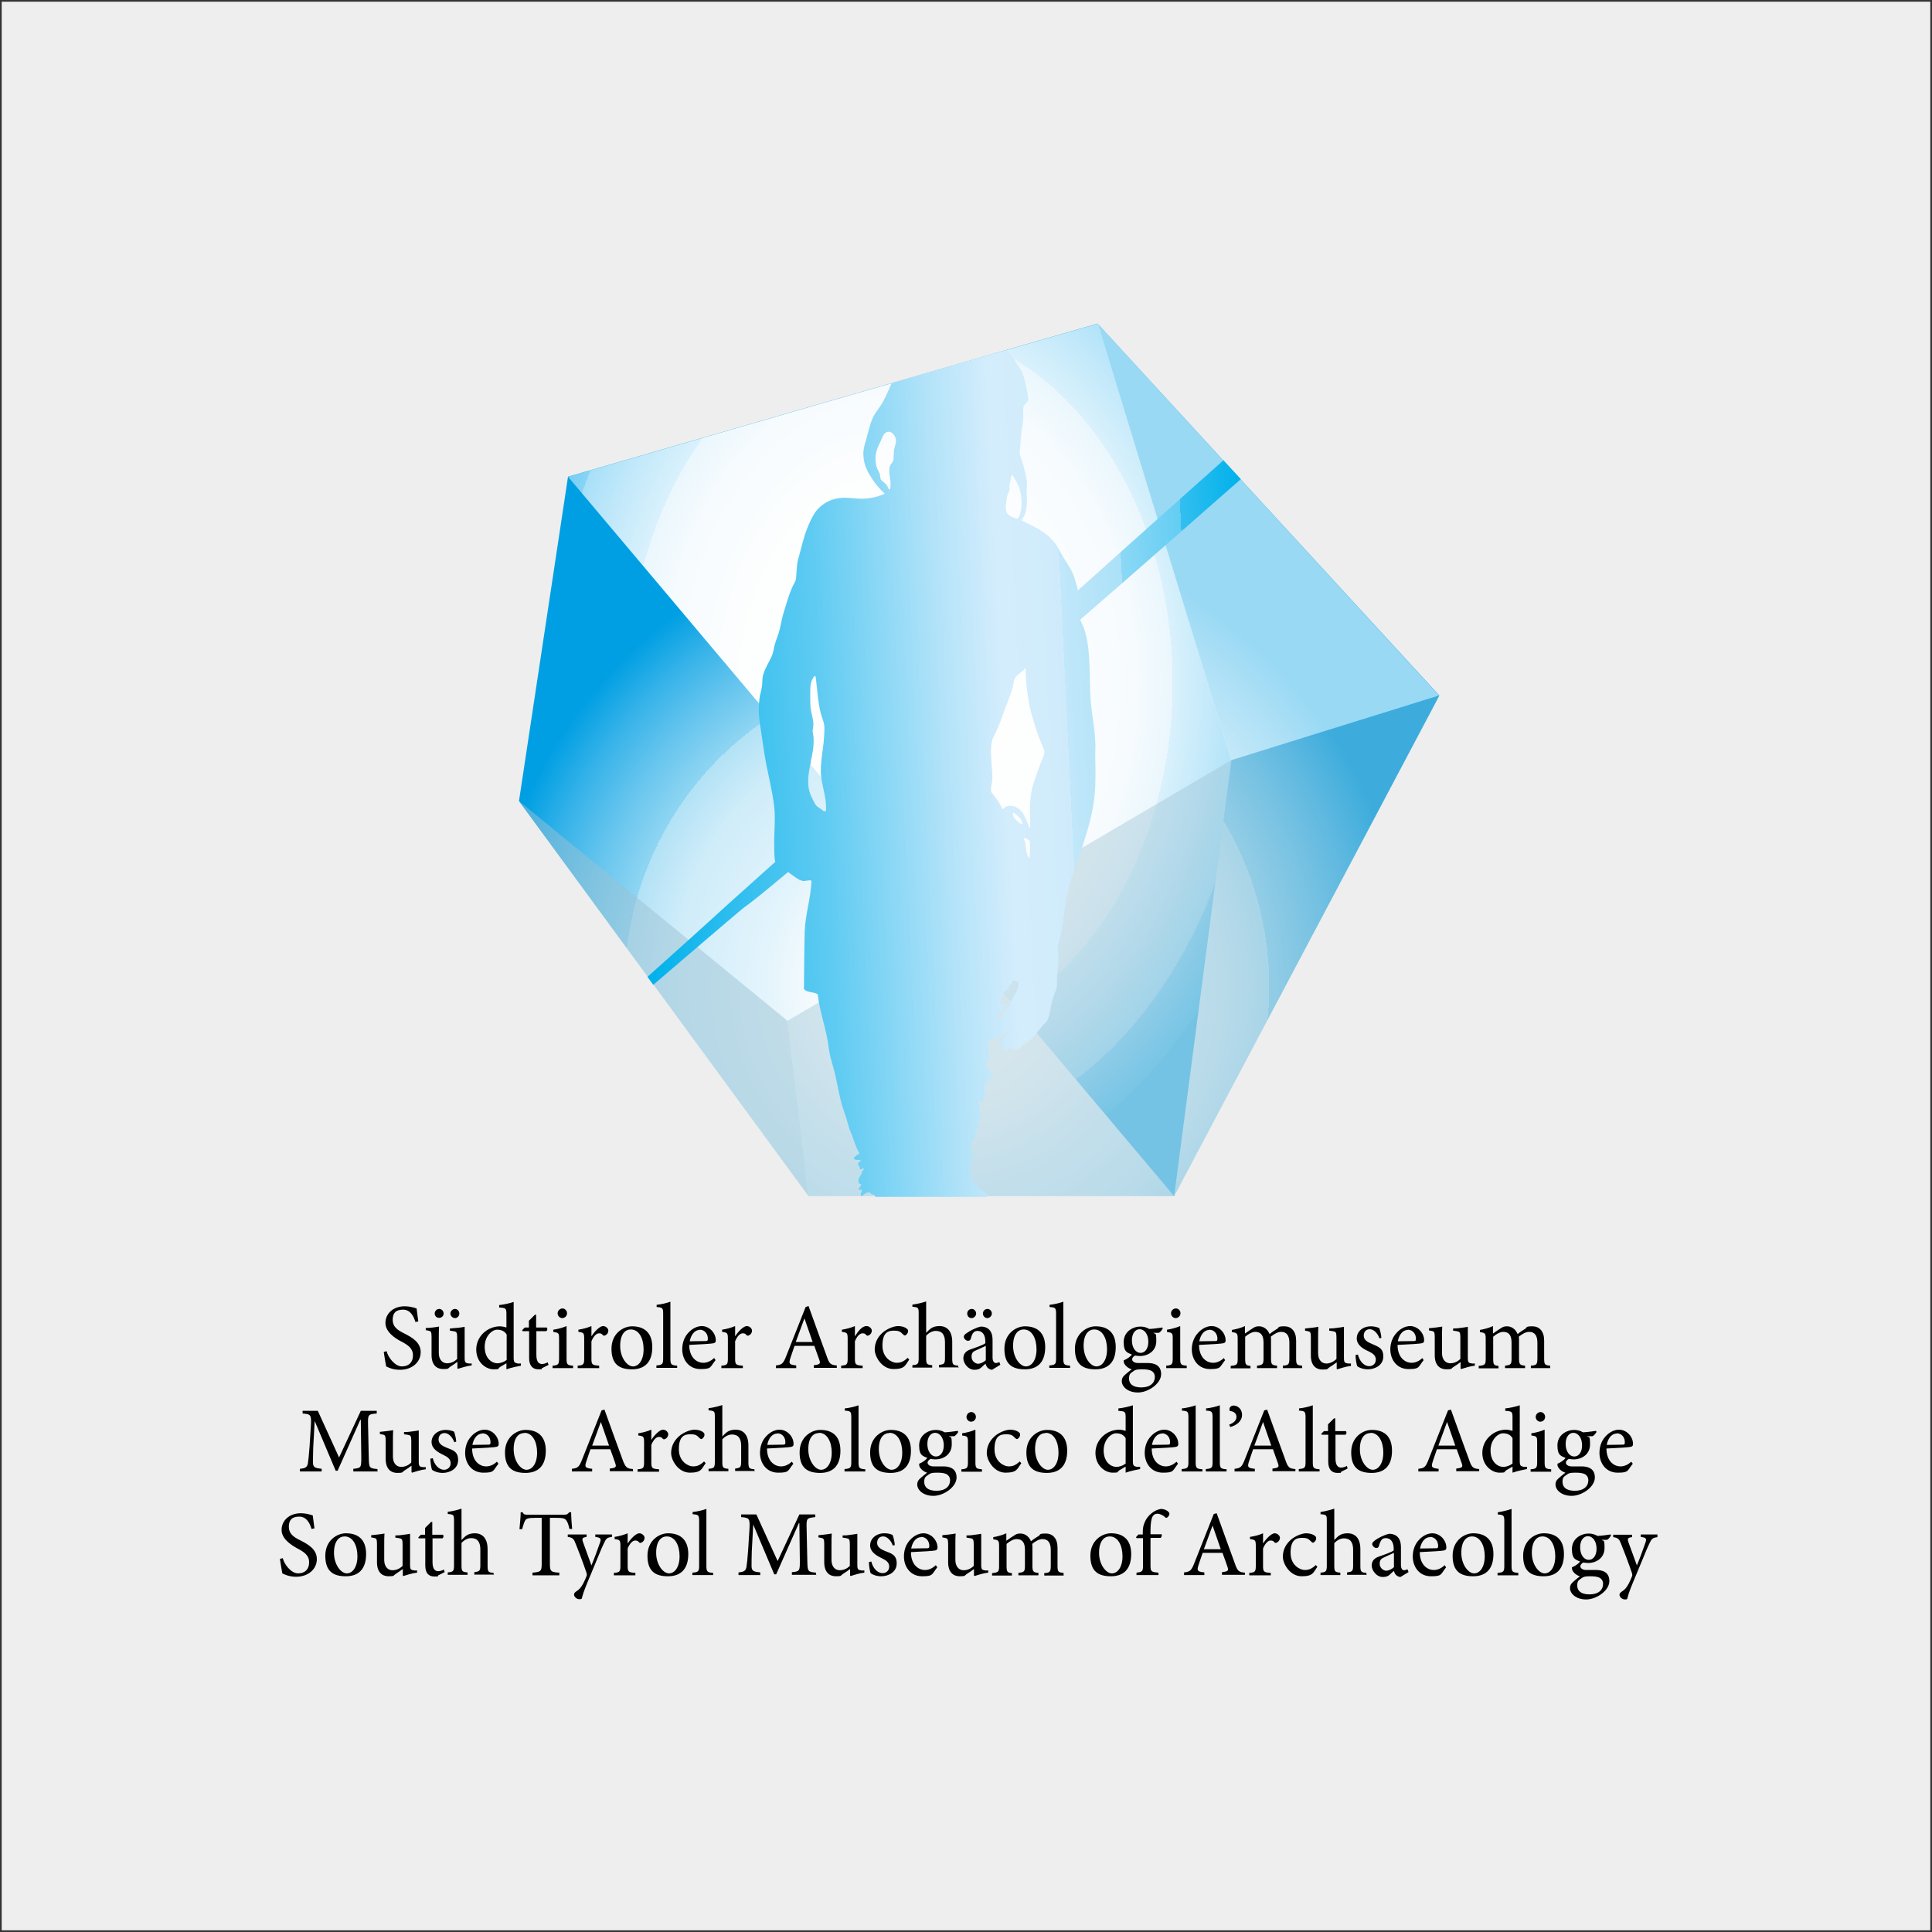 <?xml version="1.0" encoding="UTF-8"?>
<svg xmlns="http://www.w3.org/2000/svg" version="1.1" xmlns:xlink="http://www.w3.org/1999/xlink" viewBox="0 0 800 800">
  <rect x="0" y="0" width="800" height="800" fill="#333333" stroke="none"/>
  <!-- Generator: Adobe Illustrator 29.3.1, SVG Export Plug-In . SVG Version: 2.1.0 Build 151)  -->
  <defs>
    <style>
      .st0 {
        opacity: .6;
      }

      .st1 {
        fill: #fff;
      }

      .st2 {
        fill: #99c1d3;
      }

      .st3 {
        fill: none;
      }

      .st4 {
        fill: url(#radial-gradient);
      }

      .st5 {
        fill: url(#radial-gradient1);
      }

      .st6, .st7 {
        isolation: isolate;
      }

      .st7 {
        fill: url(#linear-gradient);
        mix-blend-mode: multiply;
      }

      .st8 {
        fill: #eee;
      }

      .st9 {
        clip-path: url(#clippath);
      }

      .st10 {
        opacity: .5;
      }

      .st11 {
        opacity: .4;
      }
    </style>
    <clipPath id="clippath">
      <rect class="st3" x="112.4" y="134" width="575.2" height="532"/>
    </clipPath>
    <radialGradient id="radial-gradient" cx="6.9" cy="794.6" fx="6.9" fy="794.6" r="3.6" gradientTransform="translate(26.4 42522.1) scale(53 -53)" gradientUnits="userSpaceOnUse">
      <stop offset="0" stop-color="#fff"/>
      <stop offset=".2" stop-color="#fcfdfe"/>
      <stop offset=".3" stop-color="#f3fafd"/>
      <stop offset=".4" stop-color="#e3f4fc"/>
      <stop offset=".6" stop-color="#ceecf9"/>
      <stop offset=".7" stop-color="#b2e2f6"/>
      <stop offset=".7" stop-color="#8fd5f2"/>
      <stop offset=".8" stop-color="#66c5ee"/>
      <stop offset=".9" stop-color="#37b3e9"/>
      <stop offset="1" stop-color="#009fe3"/>
    </radialGradient>
    <radialGradient id="radial-gradient1" cx="7.7" cy="796.5" fx="7.7" fy="796.5" r="3.6" gradientTransform="translate(28.7 46878.4) scale(44.7 -58.5)" gradientUnits="userSpaceOnUse">
      <stop offset="0" stop-color="#fff"/>
      <stop offset=".4" stop-color="#fdfefe"/>
      <stop offset=".6" stop-color="#f6fbfe"/>
      <stop offset=".7" stop-color="#eaf7fd"/>
      <stop offset=".7" stop-color="#d9f1fc"/>
      <stop offset=".8" stop-color="#c3e9fa"/>
      <stop offset=".9" stop-color="#a8e0f8"/>
      <stop offset=".9" stop-color="#88d4f5"/>
      <stop offset="1" stop-color="#63c8f2"/>
      <stop offset="1" stop-color="#5bc5f2"/>
    </radialGradient>
    <linearGradient id="linear-gradient" x1="264.4" y1="474.7" x2="519.3" y2="487" gradientTransform="translate(0 802) scale(1 -1)" gradientUnits="userSpaceOnUse">
      <stop offset="0" stop-color="#009fe3"/>
      <stop offset="0" stop-color="#00b1eb"/>
      <stop offset=".3" stop-color="#5fcbf2"/>
      <stop offset=".5" stop-color="#b3e3f9"/>
      <stop offset=".6" stop-color="#d4edfc"/>
      <stop offset=".7" stop-color="#cfebfb"/>
      <stop offset=".7" stop-color="#c1e7fa"/>
      <stop offset=".8" stop-color="#abe1f8"/>
      <stop offset=".8" stop-color="#8cd8f6"/>
      <stop offset=".9" stop-color="#63cdf3"/>
      <stop offset=".9" stop-color="#33bfef"/>
      <stop offset="1" stop-color="#00b1eb"/>
    </linearGradient>
  </defs>
  <g class="st6">
    <g id="Layer_1">
      <rect class="st8" x=".7" y=".7" width="798.6" height="798.6"/>
      <g class="st9">
        <g id="Logo">
          <g id="Group">
            <g id="testo">
              <g id="Group_2">
                <path id="Vector" d="M686.4,635.4h-7v1c2.2.3,2.5.7,2,2.2-.8,2.4-2.5,7-3.6,9.6l-3.5-9.6c-.5-1.5-.3-1.9,1.5-2.1v-1h-7.8v1c2.1.3,2.5.8,3.3,2.9,1.1,2.7,2.9,7.4,4.4,11.8.2.7.3,1.2,0,1.7-.2.5-.5,1.3-1.2,2.7-.9,1.7-1.7,2.7-2.9,3.4-.7.5-1,.8-1,1.4,0,.9,1.1,1.9,2.2,1.9s1-.2,1.2-1c.5-2,1.4-4.2,4-10.4,2.7-6.4,3.9-9.6,4.9-11.6,1-2.2,1.4-2.5,3.4-2.8v-1h0ZM658.3,652.7c1.7,0,2.8.1,3.8.5,1.1.5,1.7,1.4,1.7,2.7,0,2.4-1.9,4.3-5.6,4.3s-5.1-1.6-5.1-3.7.8-2.2,1.8-3c.7-.6,1.6-.8,3.4-.8ZM657.4,636.1c2.2,0,3.7,2.2,3.7,5.2s-1.5,4.6-3.2,4.6c-2.1,0-3.6-2.2-3.6-5.2s1.5-4.6,3.2-4.6M666.8,635.4c-1.4.2-3.4.5-5.3.6-1.2-.7-2.4-1-3.7-1h0c-3,0-6.9,2-6.9,6.4s1.7,4.4,3.4,5.2c-.6.8-1.9,1.8-3.4,2.4,0,.4,0,1.1.4,1.6.5.8,1.5,1.7,2.9,2.1-.9.7-2.4,1.9-3.2,2.7-.6.6-.9,1.3-.9,2.2,0,2.2,2.4,4.7,6.7,4.7s9.6-3.7,9.6-7.6-3.1-4.6-5.5-4.6-2.7,0-4.1,0-2.4-.7-2.4-1.5.7-1.3,1.2-1.6c.6.1,1.4.2,2,.2,3.3,0,6.8-2,6.8-6.2s-.5-2.6-1.2-3.4h2.2c.6-.2,1.4-1.2,1.7-1.9l-.2-.3h0ZM638.7,636.2c3.4,0,5.3,3.7,5.3,8.2s-2,7.1-4.4,7.1-5.3-3.6-5.3-8.5,2.1-6.8,4.4-6.8ZM639.2,634.9c-3.6,0-8.5,2.9-8.5,9.3s3.2,8.5,8.5,8.5,8.4-3,8.4-9.2-3.5-8.6-8.3-8.6M628.7,652.3v-1c-2.5-.2-2.8-.5-2.8-3v-23.5c-1.3.5-3.7,1.1-5.7,1.4v.9c2.4.2,2.7.3,2.7,2.9v18.3c0,2.5-.3,2.8-2.8,3v1h8.6ZM609.5,636.2c3.4,0,5.3,3.7,5.3,8.2s-2,7.1-4.4,7.1-5.3-3.6-5.3-8.5,2.1-6.8,4.4-6.8M610,634.9c-3.6,0-8.5,2.9-8.5,9.3s3.2,8.5,8.5,8.5,8.4-3,8.4-9.2-3.6-8.6-8.3-8.6M592.1,636.4c2.2,0,3.5,1.9,3.4,3.9,0,.6-.2.8-.9.8-2.2,0-4.4.1-6.6.1.6-3.1,2.3-4.7,4.1-4.7ZM598.1,648.2c-1.4,1.3-2.9,1.9-4.4,1.9-2.7,0-5.8-2.2-5.8-7.4,4.6-.2,9.5-.5,10.1-.7.7-.2.9-.5.9-1.2,0-3-2.6-5.9-5.8-5.9h0c-2,0-4.1,1.1-5.6,2.8-1.6,1.7-2.5,4.1-2.5,6.8,0,4.4,2.8,8.2,7.5,8.2s3.9-.7,6.3-3.7l-.6-.9h0ZM577.1,649c-.7.7-2.1,1.4-3.1,1.4s-2.7-1-2.7-2.9.9-2.2,2.4-2.9c.8-.4,2.7-1.2,3.5-1.6v6h0ZM583.2,650.8l-.4-1c-.4.2-.9.4-1.4.4-.7,0-1.3-.6-1.3-2.3v-7.1c0-2-.4-3.6-1.7-4.7-.9-.7-2-1-3.2-1-2.2.5-4.8,1.9-5.8,2.7-.7.5-1.2,1-1.2,1.5,0,.9,1,1.7,1.7,1.7s.9-.3,1.1-.9c.3-1.2.7-2,1.1-2.5.4-.5,1-.7,1.7-.7,2,0,3.3,1.5,3.3,4.4v.7c-.9.7-3.7,1.7-6,2.5-2.1.7-3.1,1.9-3.1,3.8s1.9,4.7,4.6,4.7,3-1.4,4.6-2.5c.2.7.4,1.2.9,1.7.4.4,1.2.8,1.8.8l3.3-2h0ZM565.8,652.3v-1c-2.2-.2-2.5-.4-2.5-3v-6.8c0-4.6-2.2-6.6-5.3-6.6s-4.1,1.4-5.5,2.8v-13c-1.5.5-3.8,1.1-5.7,1.4v.9c2.6.2,2.6.4,2.6,2.8v18.4c0,2.5-.3,2.8-2.6,3v1s8.2,0,8.2,0v-1c-2.3-.2-2.5-.5-2.5-3v-9.2c1.1-1.2,2.5-2,4-2,2.6,0,3.8,1.6,3.8,4.7v6.4c0,2.5-.3,2.7-2.5,3v1h8.2ZM544.9,648c-1.8,1.7-3,2.1-4.7,2.1s-5.8-1.8-5.8-7.1,2.2-6.2,4.7-6.2,2.7.5,3.9,1.6c.3.3.5.4.7.4.4,0,1.3-.9,1.3-1.7s-.1-.7-.6-1.2c-.6-.5-1.9-1-3.5-1h0c-1.4,0-3.7.7-5.8,2.2-2.6,2-3.9,4.6-3.9,7.5s2.9,8.1,7.8,8.1,4.8-1.7,6.5-3.9l-.7-.8h0ZM523,639.1v-4.2c-1.8.8-3.5,1.2-5.4,1.5v.9c2.2.3,2.4.4,2.4,3v8c0,2.5-.3,2.8-2.7,3v1h8.9v-1c-3-.2-3.2-.5-3.2-3v-7.1c.9-2.2,2.1-3.3,3.1-3.3s1.1.2,1.7.8c.2.2.5.3,1,0,.7-.4,1.2-1.1,1.2-1.9s-.9-1.9-2.2-1.9-3.5,2.2-4.7,4.1h0ZM505.6,641.5h-7.1c1.2-3.2,2.4-6.6,3.6-9.8h0l3.4,9.8ZM515.5,652.3v-1.1c-2.5-.2-3.1-.6-4.2-3.9-2.5-6.7-5.1-14.1-7.5-20.7l-1.2.3-8,20.2c-1.3,3.4-1.9,3.7-4.3,4v1.1h8.4v-1.1c-2.9-.3-3.2-.7-2.4-3.1.5-1.6,1.1-3.2,1.7-5h8.2c.9,2.4,1.6,4.4,2.1,5.9.5,1.5.2,1.8-2.3,2.1v1.1h9.5ZM471.4,635.4l-1,1.1.2.4h2.7v11.3c0,2.5-.3,2.7-2.7,3v1h9.1v-1c-3.1-.3-3.3-.4-3.3-3.3v-11.1h4.2c.4-.3.6-1.2.4-1.5h-4.6v-1.5c0-3.3.4-5.1.9-5.9.4-.7,1-1.1,2-1.1s2.4.7,3.1,1.4c.3.4.7.4,1,.1.4-.3.6-.6.7-.9.2-.5.2-.9-.2-1.3-.6-.7-1.7-1.2-3.1-1.3-1.5.2-2.9.9-4.2,2-2.1,1.8-2.7,3.7-3,4.6-.3.9-.4,2-.4,3.2v.8h-1.8ZM459.5,636.2c3.4,0,5.3,3.7,5.3,8.2s-2,7.1-4.4,7.1-5.3-3.6-5.3-8.5,2.1-6.8,4.4-6.8M460,634.9c-3.6,0-8.5,2.9-8.5,9.3s3.2,8.5,8.5,8.5,8.4-3,8.4-9.2-3.6-8.6-8.3-8.6M440.4,652.3v-1c-2.2-.2-2.5-.4-2.5-3v-7.4c0-3.8-1.9-5.9-4.9-5.9s-2.1.5-2.9,1c-1,.6-2.1,1.3-3.2,2.2-.8-2-2.5-3.2-4.3-3.2s-2.1.5-3.1,1.1c-1.2.7-2,1.4-2.8,1.9v-3.1c-1.7.8-3.7,1.3-5.4,1.6v.9c2.2.3,2.4.5,2.4,3v8c0,2.5-.3,2.7-2.9,3v1h8.2v-1c-1.9-.2-2.2-.5-2.2-3v-9.1c1.2-1,2.7-2,4.2-2,2.4,0,3.4,1.6,3.4,4.4v6.6c0,2.5-.3,2.7-2.7,3v1h8.3v-1c-2.1-.2-2.5-.5-2.5-2.9v-7.5c0-.7,0-1.2-.1-1.6,1.5-1.2,2.9-2,4.3-2,2.4,0,3.4,1.7,3.4,4.5v6.5c0,2.7-.4,2.9-2.7,3.1v1h8.3,0ZM409.1,650.3h-1c-1.5-.2-1.8-.4-1.8-2.3v-12.9c-.6.1-1.5.3-2.6.4-1.1.2-2.4.3-3.5.3v.9l1.4.2c1.3.2,1.6.4,1.6,2.5v9c-1.3,1.3-2.8,1.8-4.2,1.8s-3.4-.9-3.4-4.4v-5.2c0-2.6,0-4.4.1-5.6-.6.1-1.7.3-2.7.4-1,.1-2,.2-2.8.3v.9l1.1.2c1,.2,1.3.4,1.3,2.5v7.6c0,4.2,2.2,5.8,4.8,5.8s1.9-.3,3-1c1.1-.7,2-1.3,2.9-2v2.7l.2.2c.7-.2,1.7-.5,2.7-.8,1-.3,2.1-.5,3-.6v-1h0ZM381.4,636.4c2.2,0,3.5,1.9,3.4,3.9,0,.6-.2.8-.9.8-2.2,0-4.4.1-6.6.1.6-3.1,2.3-4.7,4.1-4.7ZM387.4,648.2c-1.4,1.3-2.9,1.9-4.4,1.9-2.7,0-5.8-2.2-5.8-7.4,4.6-.2,9.5-.5,10.1-.7.7-.2.9-.5.9-1.2,0-3-2.6-5.9-5.8-5.9h0c-2,0-4.1,1.1-5.6,2.8-1.6,1.7-2.5,4.1-2.5,6.8,0,4.4,2.8,8.2,7.5,8.2s3.9-.7,6.3-3.7l-.6-.9h0ZM370.5,639.7c0-.9-.5-3.2-.9-4.1-.8-.4-1.8-.7-3.4-.7-3.5,0-5.9,2.3-5.9,5s2.5,4.2,4.8,5.3c1.9.9,3.1,1.8,3.1,3.5s-1.3,2.7-2.7,2.7c-2.3,0-4.1-2.2-4.7-4.8l-1,.2c0,1.4.4,4,.7,4.6.7.6,2.4,1.3,4.4,1.3,3.1,0,6.4-1.8,6.4-5.3s-2-4.1-4.9-5.2c-1.7-.7-3.2-1.6-3.2-3.3s1-2.7,2.5-2.7,3.2,1.5,4,3.8l1-.3h0ZM357.8,650.3h-1c-1.5-.2-1.8-.4-1.8-2.3v-12.9c-.6.1-1.5.3-2.6.4-1.1.2-2.4.3-3.5.3v.9l1.4.2c1.3.2,1.6.4,1.6,2.5v9c-1.3,1.3-2.8,1.8-4.2,1.8s-3.4-.9-3.4-4.4v-5.2c0-2.6,0-4.4.1-5.6-.6.1-1.7.3-2.7.4-1,.1-2,.2-2.8.3v.9l1.1.2c1,.2,1.3.4,1.3,2.5v7.6c0,4.2,2.2,5.8,4.8,5.8s1.9-.3,3-1c1.1-.7,2-1.3,2.9-2v2.7l.2.2c.7-.2,1.7-.5,2.7-.8,1-.3,2.1-.5,3-.6v-1h0ZM337.9,652.3v-1.1c-3.4-.3-3.5-.5-3.6-4.6l-.3-14c-.1-4,.1-4,3.6-4.4v-1.1h-6.6l-9,19.3-8.8-19.3h-6.3v1.1c3.5.3,3.7.5,3.4,5.5l-.5,8c-.3,4.1-.5,5.7-.7,7.1-.3,1.6-1,2.1-3.3,2.3v1.1h9v-1.1c-2.6-.3-3.5-.5-3.6-2.4,0-1.5,0-3.2.1-6.4l.6-11h0l8.7,20.6h.8l9.4-21.2h.2l.2,15.7c0,4.1-.1,4.3-3.3,4.6v1.1h10.2ZM295.3,652.3v-1c-2.5-.2-2.8-.5-2.8-3v-23.5c-1.3.5-3.7,1.1-5.7,1.3v.9c2.4.2,2.7.3,2.7,2.9v18.3c0,2.5-.3,2.8-2.8,3v1h8.6,0ZM276.1,636.2c3.4,0,5.3,3.7,5.3,8.2s-2,7.1-4.4,7.1-5.3-3.6-5.3-8.5,2.1-6.8,4.4-6.8ZM276.6,634.9c-3.6,0-8.5,2.9-8.5,9.3s3.2,8.5,8.5,8.5,8.4-3,8.4-9.2-3.6-8.6-8.3-8.6M259.9,639.1v-4.2c-1.9.8-3.6,1.2-5.4,1.5v.9c2.2.3,2.4.4,2.4,3v8c0,2.5-.3,2.8-2.7,3v1h8.9v-1c-3-.2-3.2-.5-3.2-3v-7.1c.9-2.2,2.1-3.3,3.1-3.3s1.1.2,1.7.8c.2.2.5.3,1,0,.7-.3,1.2-1.1,1.2-1.9s-.9-1.9-2.2-1.9-3.5,2.2-4.7,4.1h0ZM253.5,635.4h-7v1c2.2.3,2.5.7,2,2.2-.8,2.4-2.5,7-3.6,9.6l-3.5-9.7c-.5-1.5-.3-1.8,1.5-2.1v-1h-7.8v1c2.1.3,2.5.8,3.3,2.9,1.1,2.7,2.9,7.4,4.4,11.8.2.7.3,1.2,0,1.7-.2.5-.5,1.3-1.2,2.7-.9,1.7-1.7,2.7-2.9,3.4-.7.5-1,.8-1,1.4,0,.9,1.1,1.9,2.2,1.9s1-.2,1.2-1c.5-2,1.4-4.2,4-10.4,2.7-6.4,3.9-9.6,4.9-11.6,1-2.2,1.3-2.5,3.4-2.8v-1h0ZM236.9,633c-.2-2.2-.4-5.1-.4-6.8h-.8c-.6.7-.9,1-1.9,1h-15.3c-1.1,0-1.6,0-2.1-1h-.8c0,2.1-.3,4.6-.5,7h1.1c.5-1.7.8-2.8,1.2-3.5.5-.9,1.3-1.2,4.5-1.2h2.4v19c0,3.1-.3,3.4-3.8,3.7v1.1h11.1v-1.1c-3.6-.2-3.9-.6-3.9-3.7v-19h2.7c2.9,0,3.6.3,4.2,1.2.4.6.8,1.6,1.2,3.4h1.2ZM204.4,652.3v-1c-2.2-.2-2.5-.4-2.5-3v-6.8c0-4.6-2.2-6.6-5.3-6.6s-4.1,1.4-5.5,2.8v-13c-1.5.5-3.8,1.1-5.7,1.3v.9c2.5.2,2.6.4,2.6,2.8v18.4c0,2.5-.3,2.8-2.6,3v1s8.2,0,8.2,0v-1c-2.3-.2-2.5-.5-2.5-3v-9.2c1.1-1.2,2.5-2,4-2,2.6,0,3.8,1.6,3.8,4.7v6.4c0,2.5-.3,2.7-2.5,3v1h8.2ZM184.1,650.9l-.3-1c-.5.3-1.4.7-2.4.7s-2.3-.6-2.3-3.7v-9.9h4.1c.5-.3.6-1.1.2-1.5h-4.4v-5.3h-.5c0,0-2.5,2.5-2.5,2.5v2.8h-1.7l-1.1,1.1.2.4h2.7v11.2c0,3.1,1.3,4.6,3.8,4.6s1-.2,1.6-.5l2.6-1.3h0ZM172.6,650.3h-1c-1.5-.2-1.8-.4-1.8-2.3v-12.9c-.6.1-1.5.3-2.6.4-1.1.2-2.4.3-3.5.3v.9l1.4.2c1.3.2,1.6.4,1.6,2.5v9c-1.3,1.3-2.8,1.8-4.2,1.8s-3.4-.9-3.4-4.4v-5.2c0-2.6,0-4.4.1-5.6-.6.1-1.7.3-2.7.4-1,.1-2,.2-2.8.3v.9l1.1.2c1,.2,1.3.4,1.3,2.5v7.6c0,4.2,2.2,5.8,4.8,5.8s1.9-.3,3-1c1.1-.7,2-1.4,2.9-2v2.7l.2.2c.7-.2,1.7-.5,2.7-.8,1-.3,2.1-.5,3-.6v-1h0ZM142.7,636.2c3.4,0,5.3,3.7,5.3,8.2s-2,7.1-4.4,7.1-5.3-3.6-5.3-8.5,2.1-6.8,4.4-6.8ZM143.2,634.9c-3.6,0-8.5,2.9-8.5,9.3s3.2,8.5,8.5,8.5,8.4-3,8.4-9.2-3.5-8.6-8.3-8.6M130.2,632.8c-.3-2.4-.5-4-.7-5.3-1.5-.5-3.1-.9-4.9-.9-5,0-8,3.2-8,6.9s3.9,6.2,6.4,7.6c2.9,1.5,5,2.9,5,5.8s-1.7,4.6-4.6,4.6-5.8-3.9-6.3-6.3l-1.2.3c.3,1.8.8,5.2,1,6,.4.2,1,.5,1.9.8.9.3,2.2.6,3.8.6,5.1,0,8.6-3.2,8.6-7.3s-3.6-6.1-6.7-7.7c-3.1-1.5-4.9-2.9-4.9-5.7s1.3-4.2,4.3-4.2,4.4,2.7,5.1,5.1l1.1-.2h0Z"/>
                <path id="Vector_2" d="M669.4,593.5c2.2,0,3.5,1.8,3.4,3.9,0,.6-.2.8-.9.8-2.2,0-4.4.1-6.6.1.6-3.1,2.3-4.7,4.1-4.7ZM675.4,605.3c-1.4,1.3-2.9,1.9-4.4,1.9-2.7,0-5.8-2.2-5.8-7.4,4.6-.2,9.5-.5,10.1-.7.7-.2.9-.5.9-1.2,0-3-2.6-5.9-5.8-5.9h0c-2,0-4.1,1.1-5.6,2.8-1.6,1.7-2.5,4.1-2.5,6.8,0,4.4,2.8,8.2,7.5,8.2s3.9-.7,6.3-3.7l-.6-.8ZM652.2,609.8c1.7,0,2.8.1,3.8.5,1.1.5,1.7,1.4,1.7,2.7,0,2.4-1.9,4.3-5.6,4.3s-5.1-1.6-5.1-3.7.8-2.2,1.8-3c.7-.6,1.6-.8,3.4-.8M651.4,593.3c2.2,0,3.7,2.2,3.7,5.2s-1.5,4.6-3.2,4.6c-2.1,0-3.6-2.2-3.6-5.2s1.5-4.6,3.2-4.6ZM660.8,592.5c-1.4.2-3.4.5-5.3.6-1.2-.7-2.4-1-3.7-1h0c-3,0-6.9,2-6.9,6.4s1.7,4.4,3.4,5.2c-.6.8-1.9,1.8-3.4,2.4,0,.4,0,1.1.4,1.6.5.8,1.5,1.7,2.9,2.1-.9.7-2.4,1.9-3.2,2.7-.6.6-.9,1.3-.9,2.2,0,2.2,2.4,4.7,6.7,4.7s9.6-3.7,9.6-7.6-3.1-4.6-5.5-4.6-2.7,0-4.1,0-2.4-.7-2.4-1.5.7-1.3,1.2-1.6c.6.1,1.3.2,2,.2,3.3,0,6.8-2,6.8-6.2s-.5-2.6-1.2-3.4h2.2c.6-.2,1.4-1.2,1.7-1.8l-.2-.3h0ZM642.3,609.4v-1c-2.5-.2-2.7-.5-2.7-3.1v-13.3c-1.7.7-3.5,1.2-5.5,1.5v.9c2.3.3,2.4.5,2.4,2.9v8c0,2.6-.3,2.9-2.7,3.1v1h8.5ZM637.8,588.7c1.1,0,2-.9,2-2s-.9-2-1.9-2-2,.9-2,2,.9,2,1.9,2ZM626.2,606.1c-.9.7-2.4,1.3-3.7,1.3-2.5,0-5.3-2.2-5.3-6.8s3.2-7.1,5.1-7.1,3.1.6,4,2v10.6h0ZM632.2,607.4h-1.2c-1.4-.3-1.7-.5-1.7-2.5v-23c-1.4.5-4,1.1-6,1.3v1c2.8.2,3,.3,3,2.8v5.5c-.9-.3-2-.5-2.6-.5-5.3,0-9.9,4.2-9.9,9.6s4.1,8.2,7.1,8.2,1.5-.2,3-1.1l2.4-1.4v2.5c2.2-.8,5.1-1.3,6-1.5v-1h0ZM602.7,598.6h-7.1c1.2-3.2,2.4-6.6,3.6-9.8h0l3.4,9.8h0ZM612.5,609.4v-1.1c-2.5-.2-3.1-.6-4.2-3.9-2.5-6.7-5.1-14.1-7.5-20.7l-1.2.3-8,20.2c-1.3,3.4-1.8,3.7-4.3,4v1.1h8.4v-1.1c-2.9-.3-3.2-.7-2.4-3.1.5-1.6,1.1-3.2,1.7-5h8.2c.8,2.4,1.6,4.4,2.1,5.9.5,1.5.2,1.8-2.3,2.1v1.1h9.5ZM567.5,593.3c3.4,0,5.3,3.7,5.3,8.2s-2,7.1-4.4,7.1-5.3-3.6-5.3-8.5,2.1-6.7,4.4-6.7M568,592.1c-3.6,0-8.5,2.9-8.5,9.3s3.2,8.5,8.5,8.5,8.4-3,8.4-9.2-3.5-8.6-8.3-8.6M558,608l-.3-1c-.5.3-1.4.7-2.4.7s-2.3-.6-2.3-3.7v-9.9h4.1c.5-.3.6-1.1.2-1.5h-4.4v-5.3h-.5c0,0-2.5,2.5-2.5,2.5v2.8h-1.7l-1.1,1.1.2.4h2.7v11.2c0,3.1,1.4,4.6,3.8,4.6s1-.2,1.6-.5l2.6-1.3ZM546.4,609.4v-1c-2.5-.2-2.8-.5-2.8-3v-23.5c-1.3.5-3.7,1.1-5.7,1.3v.9c2.4.2,2.7.3,2.7,2.9v18.3c0,2.5-.3,2.8-2.8,3v1h8.6ZM526.5,598.6h-7.1c1.2-3.2,2.4-6.6,3.6-9.8h0l3.4,9.8ZM536.4,609.4v-1.1c-2.5-.2-3.1-.6-4.2-3.9-2.5-6.7-5.1-14.1-7.5-20.7l-1.2.3-8,20.2c-1.3,3.4-1.9,3.7-4.3,4v1.1h8.4v-1.1c-2.9-.3-3.2-.7-2.4-3.1.5-1.6,1.1-3.2,1.7-5h8.2c.8,2.4,1.6,4.4,2.1,5.9.5,1.5.2,1.8-2.3,2.1v1.1h9.5,0ZM510.8,582c-.7,0-1.7.5-1.7,1.5s.2.7.5.8c1.3.2,2.4,1,2.4,2.4s-1.1,2.5-3,3.2l.4,1c2.4-.6,4.9-2.3,4.9-5s-2-3.9-3.6-3.9M507.9,609.4v-1c-2.5-.2-2.8-.5-2.8-3v-23.5c-1.3.5-3.7,1.1-5.7,1.3v.9c2.4.2,2.7.3,2.7,2.9v18.3c0,2.5-.3,2.8-2.8,3v1h8.6ZM497.9,609.4v-1c-2.5-.2-2.8-.5-2.8-3v-23.5c-1.3.5-3.7,1.1-5.7,1.3v.9c2.4.2,2.7.3,2.7,2.9v18.3c0,2.5-.3,2.8-2.8,3v1h8.6ZM481.1,593.5c2.2,0,3.5,1.8,3.4,3.9,0,.6-.2.8-.9.8-2.2,0-4.4.1-6.6.1.6-3.1,2.3-4.7,4.1-4.7M487.1,605.3c-1.4,1.3-2.9,1.9-4.4,1.9-2.7,0-5.8-2.2-5.8-7.4,4.6-.2,9.5-.5,10.1-.7.7-.2.9-.5.9-1.2,0-3-2.6-5.9-5.8-5.9h0c-2,0-4.1,1.1-5.6,2.8-1.6,1.7-2.5,4.1-2.5,6.8,0,4.4,2.8,8.2,7.5,8.2s3.9-.7,6.3-3.7l-.6-.8h0ZM466,606.1c-.9.7-2.4,1.3-3.7,1.3-2.5,0-5.3-2.2-5.3-6.8s3.2-7.1,5.1-7.1,3.1.6,4,2v10.6ZM472,607.4h-1.2c-1.4-.3-1.7-.5-1.7-2.5v-23c-1.4.5-4,1.1-6,1.3v1c2.8.2,3,.3,3,2.8v5.5c-.9-.3-2-.5-2.6-.5-5.3,0-9.9,4.2-9.9,9.6s4.1,8.2,7.1,8.2,1.5-.2,3-1.1l2.4-1.4v2.5c2.2-.8,5.1-1.3,6-1.5v-1h0ZM433,593.3c3.4,0,5.3,3.7,5.3,8.2s-2,7.1-4.4,7.1-5.3-3.6-5.3-8.5,2.1-6.7,4.4-6.7ZM433.5,592.1c-3.6,0-8.5,2.9-8.5,9.3s3.2,8.5,8.5,8.5,8.4-3,8.4-9.2-3.6-8.6-8.3-8.6M422.3,605.1c-1.8,1.7-3,2.1-4.7,2.1s-5.8-1.8-5.8-7.1,2.2-6.2,4.7-6.2,2.7.5,3.9,1.6c.3.3.5.4.7.4.4,0,1.3-.9,1.3-1.7s-.1-.7-.6-1.2c-.6-.5-1.9-1-3.5-1h0c-1.4,0-3.7.7-5.8,2.2-2.6,2-3.9,4.6-3.9,7.5s2.9,8.1,7.8,8.1,4.8-1.7,6.5-3.9l-.7-.8h0ZM406.6,609.4v-1c-2.5-.2-2.7-.5-2.7-3.1v-13.3c-1.7.7-3.5,1.2-5.5,1.5v.9c2.3.3,2.4.5,2.4,2.9v8c0,2.6-.3,2.9-2.7,3.1v1h8.5ZM402.1,588.7c1.1,0,2-.9,2-2s-.9-2-1.9-2-2,.9-2,2,.9,2,1.9,2M387.9,609.8c1.7,0,2.8.1,3.8.5,1.1.5,1.7,1.4,1.7,2.7,0,2.4-1.9,4.3-5.6,4.3s-5.1-1.6-5.1-3.7.8-2.2,1.8-3c.7-.6,1.6-.8,3.4-.8M387.1,593.3c2.2,0,3.7,2.2,3.7,5.2s-1.5,4.6-3.2,4.6c-2.1,0-3.6-2.2-3.6-5.2s1.5-4.6,3.2-4.6ZM396.5,592.5c-1.4.2-3.4.5-5.3.6-1.2-.7-2.4-1-3.7-1h0c-3,0-6.9,2-6.9,6.4s1.7,4.4,3.4,5.2c-.6.8-1.9,1.8-3.4,2.4,0,.4,0,1.1.4,1.6.5.8,1.5,1.7,2.9,2.1-.9.7-2.4,1.9-3.2,2.7-.6.6-.9,1.3-.9,2.2,0,2.2,2.4,4.7,6.7,4.7s9.6-3.7,9.6-7.6-3.1-4.6-5.5-4.6-2.7,0-4.1,0-2.4-.7-2.4-1.5.7-1.3,1.2-1.6c.6.1,1.4.2,2,.2,3.3,0,6.8-2,6.8-6.2s-.5-2.6-1.2-3.4h2.2c.6-.2,1.4-1.2,1.7-1.8l-.2-.3h0ZM368.3,593.3c3.4,0,5.3,3.7,5.3,8.2s-2,7.1-4.4,7.1-5.3-3.6-5.3-8.5,2.1-6.7,4.4-6.7ZM368.8,592.1c-3.5,0-8.5,2.9-8.5,9.3s3.2,8.5,8.5,8.5,8.4-3,8.4-9.2-3.6-8.6-8.3-8.6M358.3,609.4v-1c-2.5-.2-2.8-.5-2.8-3v-23.5c-1.3.5-3.7,1.1-5.7,1.3v.9c2.4.2,2.7.3,2.7,2.9v18.3c0,2.5-.3,2.8-2.8,3v1h8.6ZM339.1,593.3c3.4,0,5.3,3.7,5.3,8.2s-2,7.1-4.4,7.1-5.3-3.6-5.3-8.5,2.1-6.7,4.4-6.7ZM339.6,592.1c-3.6,0-8.5,2.9-8.5,9.3s3.2,8.5,8.5,8.5,8.4-3,8.4-9.2-3.5-8.6-8.3-8.6M321.8,593.5c2.2,0,3.5,1.8,3.4,3.9,0,.6-.2.8-.9.8-2.2,0-4.4.1-6.6.1.6-3.1,2.3-4.7,4.1-4.7M327.8,605.3c-1.4,1.3-2.9,1.9-4.4,1.9-2.7,0-5.8-2.2-5.8-7.4,4.6-.2,9.5-.5,10.1-.7.7-.2.9-.5.9-1.2,0-3-2.6-5.9-5.8-5.9h0c-2,0-4.1,1.1-5.6,2.8-1.6,1.7-2.5,4.1-2.5,6.8,0,4.4,2.8,8.2,7.5,8.2s3.9-.7,6.3-3.7l-.6-.8h0ZM312.4,609.4v-1c-2.2-.2-2.5-.4-2.5-3v-6.8c0-4.6-2.2-6.6-5.3-6.6s-4.1,1.4-5.5,2.8v-13c-1.5.5-3.8,1.1-5.7,1.3v.9c2.5.2,2.6.4,2.6,2.8v18.4c0,2.5-.3,2.8-2.6,3v1s8.2,0,8.2,0v-1c-2.3-.2-2.5-.5-2.5-3v-9.2c1.1-1.2,2.5-2,4-2,2.6,0,3.8,1.6,3.8,4.7v6.4c0,2.5-.3,2.7-2.5,3v1h8.2ZM291.6,605.1c-1.8,1.7-3,2.1-4.7,2.1s-5.8-1.8-5.8-7.1,2.2-6.2,4.7-6.2,2.7.5,3.9,1.6c.3.3.5.4.7.4.4,0,1.3-.9,1.3-1.7s-.1-.7-.6-1.2c-.6-.5-1.9-1-3.5-1h0c-1.4,0-3.7.7-5.8,2.2-2.6,2-3.9,4.6-3.9,7.5s2.9,8.1,7.8,8.1,4.8-1.7,6.5-3.9l-.7-.8h0ZM269.7,596.2v-4.2c-1.9.8-3.6,1.2-5.4,1.5v.9c2.2.3,2.4.4,2.4,3v8c0,2.5-.3,2.8-2.7,3v1h8.9v-1c-3-.2-3.2-.5-3.2-3v-7.1c.9-2.2,2.1-3.3,3.1-3.3s1.1.2,1.7.8c.2.2.5.3,1,0,.7-.3,1.2-1.1,1.2-1.9s-.9-1.9-2.2-1.9-3.5,2.2-4.7,4.1h0ZM252.3,598.6h-7.1c1.2-3.2,2.4-6.6,3.6-9.8h0l3.4,9.8ZM262.1,609.4v-1.1c-2.5-.2-3.1-.6-4.3-3.9-2.5-6.7-5.1-14.1-7.5-20.7l-1.2.3-8,20.2c-1.3,3.4-1.9,3.7-4.3,4v1.1h8.4v-1.1c-2.9-.3-3.2-.7-2.4-3.1.5-1.6,1.1-3.2,1.7-5h8.2c.9,2.4,1.6,4.4,2.1,5.9.5,1.5.2,1.8-2.3,2.1v1.1h9.5ZM217.1,593.3c3.4,0,5.3,3.7,5.3,8.2s-2,7.1-4.4,7.1-5.3-3.6-5.3-8.5,2.1-6.7,4.4-6.7M217.6,592.1c-3.6,0-8.5,2.9-8.5,9.3s3.2,8.5,8.5,8.5,8.4-3,8.4-9.2-3.6-8.6-8.3-8.6M199.7,593.5c2.2,0,3.5,1.8,3.4,3.9,0,.6-.2.8-.9.8-2.2,0-4.4.1-6.6.1.6-3.1,2.3-4.7,4.1-4.7M205.7,605.3c-1.4,1.3-2.9,1.9-4.4,1.9-2.7,0-5.8-2.2-5.8-7.4,4.6-.2,9.5-.5,10.1-.7.7-.2.9-.5.9-1.2,0-3-2.6-5.9-5.8-5.9h0c-2,0-4.1,1.1-5.6,2.8-1.6,1.7-2.5,4.1-2.5,6.8,0,4.4,2.8,8.2,7.5,8.2s3.9-.7,6.3-3.7l-.6-.8ZM188.9,596.9c0-.9-.5-3.2-.9-4.1-.8-.3-1.8-.7-3.4-.7-3.5,0-5.9,2.3-5.9,5s2.5,4.2,4.8,5.3c1.9.9,3.1,1.8,3.1,3.5s-1.3,2.7-2.7,2.7c-2.3,0-4.1-2.2-4.7-4.8l-1,.2c0,1.4.4,4,.7,4.6.7.6,2.4,1.3,4.4,1.3,3.1,0,6.4-1.8,6.4-5.3s-2-4.1-4.9-5.2c-1.7-.7-3.2-1.6-3.2-3.3s1-2.7,2.5-2.7,3.2,1.5,4,3.8l1-.3h0ZM176.2,607.5h-1c-1.5-.1-1.8-.4-1.8-2.3v-12.9c-.6.1-1.5.3-2.6.4-1.1.2-2.4.3-3.5.3v.9l1.4.2c1.3.2,1.6.4,1.6,2.5v9c-1.3,1.3-2.8,1.8-4.2,1.8s-3.4-.9-3.4-4.4v-5.2c0-2.6,0-4.4.1-5.6-.6.1-1.7.3-2.7.4-1,.1-2,.2-2.8.3v.9l1.1.2c1,.2,1.3.4,1.3,2.5v7.6c0,4.2,2.2,5.8,4.8,5.8s1.9-.3,3-1c1.1-.7,2-1.3,2.9-2v2.7l.2.2c.7-.2,1.7-.5,2.7-.8,1-.3,2.1-.5,3-.6v-1h0ZM156.3,609.4v-1.1c-3.4-.3-3.5-.5-3.6-4.6l-.3-14c-.1-4,.1-4.1,3.6-4.4v-1.1h-6.6l-9,19.3-8.8-19.3h-6.3v1.1c3.5.3,3.7.5,3.4,5.5l-.5,8c-.3,4-.5,5.7-.7,7.1-.3,1.6-1,2.1-3.3,2.3v1.1h9v-1.1c-2.6-.3-3.5-.5-3.6-2.4,0-1.5,0-3.2.1-6.4l.6-11h0l8.7,20.6h.8l9.4-21.1h.2l.2,15.7c0,4.1-.1,4.3-3.3,4.6v1.1h10.2Z"/>
                <path id="Vector_3" d="M641.9,566.5v-1c-2.2-.2-2.5-.4-2.5-3v-7.4c0-3.8-1.9-5.9-4.9-5.9s-2.1.5-2.9,1c-1,.6-2.1,1.3-3.2,2.2-.8-2-2.5-3.2-4.3-3.2s-2.1.5-3.1,1.1c-1.2.7-2,1.4-2.8,1.9v-3.1c-1.7.8-3.7,1.3-5.4,1.6v.9c2.2.3,2.4.5,2.4,3v8c0,2.5-.3,2.7-2.9,3v1h8.2v-1c-1.9-.2-2.2-.5-2.2-3v-9.1c1.2-1,2.7-2,4.2-2,2.4,0,3.4,1.6,3.4,4.4v6.6c0,2.5-.3,2.7-2.7,3v1h8.3v-1c-2.1-.2-2.5-.5-2.5-2.9v-7.5c0-.7,0-1.2-.1-1.6,1.5-1.2,2.9-2,4.3-2,2.4,0,3.4,1.7,3.4,4.5v6.4c0,2.7-.4,2.9-2.7,3.1v1h8.3ZM610.6,564.6h-1c-1.5-.2-1.8-.4-1.8-2.3v-12.9c-.6.1-1.5.3-2.6.4-1.1.2-2.4.3-3.5.3v.9l1.4.2c1.3.2,1.6.4,1.6,2.5v9c-1.3,1.3-2.8,1.8-4.2,1.8s-3.4-.9-3.4-4.4v-5.2c0-2.6,0-4.4.1-5.6-.6.1-1.7.3-2.7.4-1,.1-2,.2-2.8.3v.9l1.1.2c1,.2,1.3.4,1.3,2.5v7.6c0,4.2,2.2,5.8,4.8,5.8s1.9-.3,3-1c1.1-.7,2-1.3,2.9-2v2.7l.2.2c.7-.2,1.7-.5,2.7-.8,1-.3,2.1-.5,3-.6v-1h0ZM582.9,550.6c2.2,0,3.5,1.9,3.4,3.9,0,.6-.2.8-.9.8-2.2,0-4.4.1-6.6.1.6-3.1,2.3-4.7,4.1-4.7M588.9,562.4c-1.4,1.3-2.9,1.9-4.4,1.9-2.7,0-5.8-2.2-5.8-7.4,4.6-.2,9.5-.5,10.1-.7.7-.2.9-.5.9-1.2,0-3-2.6-5.9-5.8-5.9h0c-2,0-4.1,1.1-5.6,2.8-1.6,1.7-2.6,4.1-2.6,6.8,0,4.4,2.8,8.2,7.5,8.2s3.9-.7,6.3-3.7l-.6-.9h0ZM572,554c0-.9-.5-3.2-.9-4.1-.8-.3-1.8-.7-3.4-.7-3.6,0-5.9,2.3-5.9,5s2.5,4.3,4.8,5.3c1.9.9,3.1,1.8,3.1,3.5s-1.3,2.7-2.7,2.7c-2.3,0-4.1-2.2-4.7-4.8l-1,.2c0,1.4.4,4,.7,4.6.7.6,2.4,1.3,4.4,1.3,3.1,0,6.4-1.8,6.4-5.3s-2-4-4.9-5.3c-1.7-.7-3.2-1.6-3.2-3.3s1-2.7,2.5-2.7,3.2,1.5,4,3.8l1-.3h0ZM559.3,564.6h-1c-1.5-.2-1.8-.4-1.8-2.3v-12.9c-.6.1-1.5.3-2.6.4-1.1.2-2.4.3-3.5.3v.9l1.4.2c1.3.2,1.6.4,1.6,2.5v9c-1.3,1.3-2.8,1.9-4.2,1.9s-3.4-.9-3.4-4.4v-5.2c0-2.6,0-4.4.1-5.6-.6.1-1.7.3-2.7.4-1,.1-2,.2-2.8.3v.9l1.1.2c1,.2,1.3.4,1.3,2.5v7.6c0,4.2,2.2,5.8,4.8,5.8s1.9-.3,3-1c1.1-.7,2-1.3,2.9-2v2.7l.2.2c.7-.2,1.7-.5,2.7-.8,1-.3,2.1-.5,3-.6v-1h0ZM539.2,566.5v-1c-2.2-.2-2.5-.4-2.5-3v-7.4c0-3.8-1.9-5.9-4.9-5.9s-2.1.5-2.9,1c-1,.6-2.1,1.3-3.2,2.2-.8-2-2.5-3.2-4.3-3.2s-2.1.5-3.1,1.1c-1.2.7-2,1.4-2.8,1.9v-3.1c-1.7.8-3.7,1.3-5.4,1.6v.9c2.2.3,2.4.5,2.4,3v8c0,2.5-.3,2.7-2.9,3v1h8.2v-1c-1.9-.2-2.2-.5-2.2-3v-9.1c1.2-1,2.7-2,4.2-2,2.4,0,3.4,1.6,3.4,4.4v6.6c0,2.5-.4,2.7-2.7,3v1h8.3v-1c-2.1-.2-2.5-.5-2.5-2.9v-7.5c0-.7,0-1.2-.1-1.6,1.5-1.2,2.9-2,4.3-2,2.4,0,3.4,1.7,3.4,4.5v6.4c0,2.7-.4,2.9-2.7,3.1v1h8.3ZM500.7,550.6c2.2,0,3.5,1.9,3.4,3.9,0,.6-.2.8-.9.8-2.2,0-4.4.1-6.6.1.6-3.1,2.3-4.7,4.1-4.7M506.7,562.4c-1.4,1.3-2.9,1.9-4.4,1.9-2.7,0-5.8-2.2-5.8-7.4,4.6-.2,9.5-.5,10.1-.7.7-.2.9-.5.9-1.2,0-3-2.6-5.9-5.8-5.9h0c-2,0-4.1,1.1-5.6,2.8-1.6,1.7-2.6,4.1-2.6,6.8,0,4.4,2.8,8.2,7.5,8.2s3.9-.7,6.3-3.7l-.6-.9ZM491.4,566.5v-1c-2.5-.2-2.7-.5-2.7-3.1v-13.3c-1.7.7-3.5,1.2-5.5,1.5v.9c2.3.4,2.4.5,2.4,2.9v8c0,2.6-.3,2.9-2.7,3.1v1h8.5ZM486.8,545.8c1.1,0,2-.9,2-2s-.8-2-1.9-2-2,.9-2,2,.9,2,1.9,2ZM472.7,567c1.7,0,2.8.1,3.8.5,1.1.5,1.7,1.4,1.7,2.7,0,2.4-1.9,4.3-5.6,4.3s-5.1-1.6-5.1-3.7.8-2.2,1.8-3c.7-.6,1.6-.8,3.4-.8ZM471.8,550.4c2.2,0,3.7,2.2,3.7,5.2s-1.5,4.6-3.2,4.6c-2.1,0-3.6-2.2-3.6-5.2s1.5-4.6,3.2-4.6ZM481.2,549.7c-1.4.2-3.4.5-5.3.6-1.2-.7-2.4-1-3.7-1h0c-3,0-6.9,2-6.9,6.4s1.7,4.4,3.4,5.2c-.6.8-1.9,1.8-3.4,2.4,0,.4,0,1.1.4,1.6.5.8,1.5,1.7,2.9,2.1-.9.7-2.4,1.9-3.2,2.7-.6.6-.9,1.3-.9,2.2,0,2.2,2.4,4.7,6.7,4.7s9.6-3.7,9.6-7.6-3.1-4.6-5.5-4.6-2.7,0-4.1,0-2.4-.7-2.4-1.5.7-1.3,1.2-1.6c.6.1,1.4.2,2,.2,3.3,0,6.8-2,6.8-6.2s-.5-2.6-1.2-3.4h2.2c.6-.2,1.4-1.2,1.7-1.9l-.2-.3h0ZM453.1,550.5c3.4,0,5.3,3.7,5.3,8.2s-2,7.1-4.4,7.1-5.3-3.6-5.3-8.5,2.1-6.8,4.4-6.8M453.6,549.2c-3.5,0-8.5,2.9-8.5,9.3s3.2,8.5,8.5,8.5,8.4-3,8.4-9.2-3.5-8.6-8.3-8.6M443.1,566.5v-1c-2.5-.2-2.8-.5-2.8-3v-23.5c-1.3.5-3.7,1.1-5.7,1.3v.9c2.4.2,2.7.3,2.7,2.9v18.3c0,2.5-.3,2.8-2.8,3v1h8.6ZM423.9,550.5c3.4,0,5.3,3.7,5.3,8.2s-2,7.1-4.4,7.1-5.3-3.6-5.3-8.5,2.1-6.8,4.4-6.8M424.4,549.2c-3.6,0-8.5,2.9-8.5,9.3s3.2,8.5,8.5,8.5,8.4-3,8.4-9.2-3.6-8.6-8.3-8.6M408.8,545.8c1,0,1.9-.9,1.9-1.9s-.8-1.9-1.8-1.9-1.9.8-1.9,1.9.9,1.9,1.8,1.9M402.3,545.8c1,0,1.9-.9,1.9-1.9s-.8-1.9-1.8-1.9-1.9.8-1.9,1.9.8,1.9,1.8,1.9M408.1,563.3c-.7.7-2.1,1.4-3.1,1.4s-2.7-1-2.7-2.9.8-2.2,2.4-2.9c.8-.4,2.7-1.2,3.5-1.6v6ZM414.2,565l-.4-1c-.4.2-.9.4-1.4.4-.7,0-1.4-.6-1.4-2.3v-7.1c0-2-.4-3.6-1.7-4.7-.8-.7-2-1-3.2-1-2.2.5-4.7,1.9-5.8,2.7-.8.5-1.2,1-1.2,1.5,0,.9,1,1.7,1.7,1.7s1-.3,1.2-.9c.3-1.2.6-2,1.1-2.5.4-.5,1-.7,1.7-.7,1.9,0,3.2,1.5,3.2,4.4v.7c-.8.7-3.7,1.7-6,2.5-2.1.7-3.1,1.9-3.1,3.8s1.9,4.7,4.6,4.7,3-1.4,4.6-2.5c.2.7.4,1.2.9,1.7.4.4,1.2.8,1.8.8l3.3-2h0ZM396.8,566.5v-1c-2.2-.2-2.5-.4-2.5-3v-6.8c0-4.6-2.2-6.6-5.3-6.6s-4.1,1.4-5.5,2.8v-13c-1.5.5-3.8,1.1-5.7,1.3v.9c2.5.2,2.6.4,2.6,2.8v18.4c0,2.5-.3,2.8-2.6,3v1s8.2,0,8.2,0v-1c-2.3-.2-2.5-.5-2.5-3v-9.2c1.1-1.2,2.5-2,4-2,2.6,0,3.8,1.6,3.8,4.7v6.4c0,2.5-.3,2.7-2.5,3v1h8.2,0ZM375.9,562.2c-1.8,1.7-3,2.1-4.7,2.1s-5.8-1.8-5.8-7.1,2.2-6.2,4.7-6.2,2.7.5,3.9,1.6c.3.3.5.4.7.4.4,0,1.3-.9,1.3-1.7s-.1-.7-.6-1.2c-.6-.5-1.9-1-3.5-1h0c-1.4,0-3.7.7-5.8,2.2-2.6,2-3.9,4.6-3.9,7.5s2.9,8.1,7.8,8.1,4.8-1.7,6.5-3.9l-.7-.8ZM354,553.3v-4.2c-1.9.8-3.6,1.2-5.4,1.5v.9c2.2.3,2.4.4,2.4,3v8c0,2.5-.3,2.8-2.7,3v1h8.9v-1c-3-.2-3.2-.5-3.2-3v-7.1c.9-2.2,2.1-3.3,3.1-3.3s1.1.2,1.7.8c.2.2.5.3,1,0,.7-.3,1.2-1.1,1.2-1.9s-.9-1.9-2.2-1.9c-1.9,0-3.5,2.2-4.7,4.1h0ZM336.6,555.7h-7.1c1.2-3.2,2.4-6.6,3.6-9.8h0l3.4,9.8ZM346.5,566.5v-1.1c-2.5-.2-3.1-.6-4.2-3.9-2.5-6.7-5.1-14.1-7.5-20.7l-1.2.4-8,20.2c-1.3,3.4-1.9,3.7-4.3,4v1.1h8.4v-1.1c-2.9-.3-3.2-.7-2.4-3.1.5-1.6,1.1-3.2,1.7-5h8.2c.8,2.4,1.6,4.4,2.1,5.9.5,1.5.2,1.8-2.3,2.1v1.1h9.5,0ZM304.4,553.3v-4.2c-1.9.8-3.6,1.2-5.4,1.5v.9c2.2.3,2.4.4,2.4,3v8c0,2.5-.3,2.8-2.7,3v1h8.9v-1c-3-.2-3.2-.5-3.2-3v-7.1c.9-2.2,2.1-3.3,3.1-3.3s1.1.2,1.7.8c.2.2.5.3,1,0,.7-.3,1.2-1.1,1.2-1.9s-.9-1.9-2.2-1.9-3.5,2.2-4.7,4.1h0,0ZM289.7,550.6c2.2,0,3.5,1.9,3.4,3.9,0,.6-.2.8-.9.8-2.2,0-4.4.1-6.6.1.6-3.1,2.3-4.7,4.1-4.7M295.6,562.4c-1.4,1.3-2.9,1.9-4.4,1.9-2.7,0-5.8-2.2-5.8-7.4,4.6-.2,9.5-.5,10.1-.7.7-.2.9-.5.9-1.2,0-3-2.6-5.9-5.8-5.9h0c-2,0-4.1,1.1-5.6,2.8-1.6,1.7-2.5,4.1-2.5,6.8,0,4.4,2.8,8.2,7.5,8.2s3.9-.7,6.3-3.7l-.6-.9h0ZM280.4,566.5v-1c-2.5-.2-2.8-.5-2.8-3v-23.5c-1.3.5-3.7,1.1-5.7,1.3v.9c2.4.2,2.7.3,2.7,2.9v18.3c0,2.5-.3,2.8-2.8,3v1h8.6ZM261.2,550.5c3.4,0,5.3,3.7,5.3,8.2s-2,7.1-4.4,7.1-5.3-3.6-5.3-8.5,2.1-6.8,4.4-6.8ZM261.7,549.2c-3.6,0-8.5,2.9-8.5,9.3s3.2,8.5,8.5,8.5,8.4-3,8.4-9.2-3.6-8.6-8.3-8.6M244.9,553.3v-4.2c-1.9.8-3.6,1.2-5.4,1.5v.9c2.2.3,2.4.4,2.4,3v8c0,2.5-.3,2.8-2.7,3v1h8.9v-1c-3-.2-3.2-.5-3.2-3v-7.1c.9-2.2,2.1-3.3,3.1-3.3s1.1.2,1.7.8c.2.2.5.3,1,0,.7-.3,1.2-1.1,1.2-1.9s-.9-1.9-2.2-1.9-3.5,2.2-4.7,4.1h0ZM237.3,566.5v-1c-2.5-.2-2.7-.5-2.7-3.1v-13.3c-1.7.7-3.5,1.2-5.5,1.5v.9c2.3.4,2.4.5,2.4,2.9v8c0,2.6-.3,2.9-2.7,3.1v1h8.5,0ZM232.8,545.8c1.1,0,2-.9,2-2s-.9-2-1.9-2-2,.9-2,2,.9,2,1.9,2ZM227.1,565.1l-.3-1c-.5.3-1.4.7-2.4.7s-2.3-.6-2.3-3.7v-9.9h4.1c.5-.3.6-1.1.2-1.5h-4.4v-5.3h-.5c0,0-2.5,2.5-2.5,2.5v2.8h-1.7l-1.1,1.1.2.4h2.7v11.2c0,3,1.4,4.6,3.8,4.6s1-.2,1.6-.5l2.6-1.3h0ZM209.7,563.2c-.9.7-2.4,1.3-3.7,1.3-2.5,0-5.3-2.2-5.3-6.8s3.2-7.1,5.1-7.1,3.1.6,4,2v10.6h0ZM215.6,564.6h-1.2c-1.4-.3-1.7-.5-1.7-2.5v-23c-1.4.5-4,1.1-6,1.3v1c2.8.2,3,.3,3,2.8v5.5c-.9-.3-2-.5-2.6-.5-5.3,0-9.9,4.2-9.9,9.6s4.1,8.2,7.1,8.2,1.5-.2,3-1.1l2.4-1.4v2.5c2.2-.8,5.1-1.3,6-1.5v-1h0ZM188.4,545.8c1,0,1.8-.9,1.8-1.9s-.8-1.9-1.8-1.9-1.9.9-1.9,1.9.9,1.9,1.9,1.9ZM181.8,545.7c1.1,0,1.9-.8,1.9-1.8s-.8-1.9-1.8-1.9-1.9.8-1.9,1.9.9,1.8,1.8,1.8ZM195.2,564.6h-1c-1.5-.2-1.8-.4-1.8-2.3v-12.9c-.6.1-1.5.3-2.6.4-1.1.1-2.4.2-3.5.3v.9l1.4.2c1.3.2,1.6.4,1.6,2.5v9c-1.3,1.3-2.8,1.8-4.2,1.8s-3.4-.9-3.4-4.4v-5.2c0-2.6,0-4.4.1-5.6-.6.1-1.7.3-2.7.4-1,.1-2,.2-2.8.2v.9l1.1.2c1,.2,1.3.4,1.3,2.5v7.6c0,4.2,2.2,5.8,4.8,5.8s1.9-.3,3-1c1.1-.7,2-1.3,2.9-2v2.7l.2.2c.7-.2,1.7-.5,2.7-.8,1-.3,2.1-.5,3-.6v-1h0ZM173.2,547.1c-.3-2.4-.5-4-.7-5.3-1.5-.5-3.1-.9-4.9-.9-5,0-8,3.2-8,6.9s3.9,6.3,6.4,7.6c2.9,1.5,5,2.9,5,5.8s-1.7,4.6-4.6,4.6-5.8-3.9-6.3-6.3l-1.2.3c.3,1.9.8,5.2,1,6,.4.2,1,.5,1.9.8.9.3,2.2.6,3.8.6,5.1,0,8.6-3.2,8.6-7.3s-3.6-6.1-6.7-7.7c-3.1-1.5-4.9-2.9-4.9-5.7s1.3-4.2,4.3-4.2,4.4,2.7,5.1,5.1l1.1-.2h0Z"/>
              </g>
            </g>
            <g id="sfumatura2">
              <path id="Vector_4" class="st4" d="M235.2,197.4l-20.3,134.3,119.9,163.6h151.4l109.8-207.3-141.5-154-219.3,63.4Z"/>
            </g>
            <g id="sfumatura1">
              <path id="Vector_5" class="st5" d="M235.2,197.4l251,297.9,23.7-180.5-55.3-180.8-219.3,63.4Z"/>
            </g>
            <g id="trasparenza">
              <g id="Group_3" class="st0">
                <path id="Vector_6" class="st1" d="M454.5,134l55.3,180.8,86.1-26.8-141.4-154Z"/>
              </g>
              <g id="Group_4" class="st10">
                <path id="Vector_7" class="st2" d="M214.9,331.7l111.2,91,8.7,72.6-119.9-163.6Z"/>
              </g>
              <g id="Group_5" class="st11">
                <path id="Vector_8" class="st2" d="M595.9,288l-86.1,26.8-183.7,107.9,8.7,72.6h151.4l109.8-207.3Z"/>
              </g>
            </g>
            <g id="oetzi">
              <path id="Vector_9" class="st7" d="M431.3,315c-1.2,3.4-2.8,7.4-3.7,10.6-1.5,5.6-1.1,10.6-1,17.2-.7-.2-.7-1-.9-1.5-.9-2.4-1.9-4.9-3.7-6.3-1.2-.9-2.7-1.7-4.8-1.2-1.1.2-1.2,1-2.1,1.2-1-2-2.1-3.9-3.5-5.6-.5-.5-1.1-1.2-1.2-1.7-.3-1.2.4-3.5.5-5.2.1-5.2-1.3-11.9,0-16.2.3-.9.9-2,1.4-3,1.4-2.8,2.6-6.3,3.7-9.3,1.1-3.1,2.5-6.2,3.4-9.7.3-1.2.3-2.6.8-3.4.5-1,2.9-2.7,3.8-3.6.1-.1.1-.5.4-.5.1,0,.2.1.3.1,0,6,1,14,2.8,20.1,1.1,3.6,2.2,7.3,3.7,10.8.5,1.2,1.2,2.4,1.3,3.5,0,1.1-.6,2.4-1.1,3.7M426.4,355.4c-1.9-1.3-1.3-5.7-2.4-8,0-.1,0-.3,0-.4,1,.2,1.7.6,2.4,1.2.3,2.6,0,4.8,0,7.2ZM421.2,339.9c-.9-.9-2-1.5-1.7-3.3.1,0,.3,0,.4,0,1.4,1.3,3.1,2.1,3.5,4.5-.8.3-1.6-.6-2.3-1.2ZM417.9,416.7c-.8.7-1.7,1.6-2.3,2.1h.2c0,0-.2.2-.2.2-.4,1.2-.9,2.2-1.9,2.9-1.4-1,.2-3.7,1.4-3h.1c0,0,0,0,0,0,.2,0,.3,0,.5,0h-.3c.6-.5-.4-1.2.2-1-.2-.2-.5-.5-.4-1,.5-.2,1.3-.3,1.6-.6-.3-.9-1.8-.3-2.6-.6-.2-.5-.3-1.1-.4-1.8.5-.2,1-.3,1.4-.6,0-.5-.3-1.4,0-2.1.8-.6,1.8-1.2,2.5-1.9-.1-.5.2-.6,0-1.1.9-.4,1.5-1.2,1.7-2.2,1,0,1.4.6,2.3.6.3,4.6-3.1,6.2-3.8,10.1M335.7,315.4c.7-3,1.3-6.1,1.2-9.4,0-1.1-.3-2.1-.4-3.1,0-1,.3-1.8.3-2.9,0-2.2-.8-4.4-1.1-6.5-.2-1.7-.2-3.8-.2-5.7,0-3.6,0-5.8,1.8-7.9.1,0,.1,0,.2.1.1,0,.1,0,.2.1.8,5.4.9,10.8,2.3,15.7.4,1.5,1.1,3,1.3,4.5.2,1.6,0,3.5-.1,5.3-.3,4.8-1.5,9.6-1.3,14.7.3,5.2,2.5,9.7,2.1,15.5-.9.5-1.6-.5-2.2-.9-.8-.5-1.5-.9-2-1.6-.7-.9-1.3-2.5-2-3.8-2-4.6-1-9.7,0-14.1M364.7,198.2c-.3-.6-.2-1.3-.4-1.9-.3-1.2-1.2-2.1-1.4-3.3-1.1-4.7.4-7.5,1.9-10.6.7-1.4,1-3.3,2.9-3.6,1.7-.3,3.5,2,3.3,4,0,.8-.6,2.2-.8,3.7-.2,1.7-.1,3.5-.3,4.1-.3.9-1.1,1.6-1.4,2.4-.9,2.9.9,6.5,0,9.7-.9-.3-.8-1.1-1.3-1.8-.8-1.1-2.2-1.7-2.7-2.7ZM417.3,204.8c.1-.6.6-1.2.7-1.7.1-.6,0-1.2,0-1.8.2-1.6.6-3.2.8-4.4.1,0,.3.1.5,0,1,1.5,2.6,3.9,3.2,6.7.9,4.4.6,8.8-1.1,11.2-1.5-.3-4.2-1.3-4.7-2.9-.6-1.6.1-5.6.5-7.1ZM408.9,495.3c0-.2-.1-.4-.2-.6-.2-.4-.9-.8-1.3-1.2-1.5-1.3-2.8-2-4.2-3.4-.5-2.3-1.2-4.2-1.7-6.6,0-.6.6-.8.8-1.3-.6-1.8.7-3.1.5-4.6,0-.6-.6-1.1-.7-1.7-.2-1.2.6-2.4.5-3.8.4-.2,1.1-.2,1.1-.7,0-.9.5-2.1,0-3,.7-.4,1.2-.9,2-1.3-.1-.9-1-.9-1-2,2.3-1.7.9-6.6.3-9.3,1-.2,1,.9,2.2.5.2-2,1.6-5,.1-6.6,1.2-.6,1.2-2.1,2.6-2.5.2-.8.8-1.3,1-2.1-.2-1.5-2.7-2.5-2.5-4.5,0-.7.8-.6,1-1.3,0-.2,0-.9.1-1.4.3-1.4,0-1.6-.2-2.8-.5-2.6.6-3.5,1.2-5.1,2.2.9,3.2-.4,4.4-1.3,1.3-.9,2.7-1.6,3.8-2.4-.8,1.8-4.6,3-4.4,5.8.1,2,2,3.4,4.3,1.9,1,.4,1.7,1,3.1.5.8-.3,1.4-1.6,2.3-2.2.6-.5,1.5-.7,2.1-1.2.7-.5,1.5-1.5,2.3-2.4,1.4-1.5,2.2-2.7,3.4-4.1.4-.5,1.1-1,1.5-1.5,1.3-1.8,1.5-5,2.1-7.5.3-1.1.6-2.2,1-3.3.3-1.1.9-2.2,1.1-3.1.4-1.8,0-4.2.3-6.3.2-2.1.6-4.3.5-6.2,0-2-.3-3.6-.2-5.2.2-1.5.7-2.7,1.2-4.2.4-1.6.5-3.4.8-5,.7-5.3,1.3-10.2,2.6-15.2,1.6-6.1,4.1-12,6-18.1,2-6.3,3.8-12.6,4.5-19.3.6-5.4.4-11.3.3-17,0-1.9.2-3.8,0-5.7-.2-5.7-1.5-11.6-1.9-17.4-.7-9.3.3-20.4-2.7-29.3-.5-1.4-1.2-2.6-1.6-3.7,24.3-21.1,47.7-41.7,66.5-58.2l-7.2-7.8c-17.3,15.4-38.4,34.2-60.3,53.9-.3-1.5-.7-2.9-1.1-4.3-1.1-4-3-6.3-4.7-9.1-1-1.5-1.6-3.1-2.5-4.5-3.6-5.9-9.5-8.5-15.1-11.1.4-.8,1.1-1.5,1.4-2.3,1.2-3.1.9-6.4.8-10,0-1,.2-1.9.1-2.9-.1-3-.9-5.4-1.5-7.8-.4-1.6-1.3-3.2-1.4-4.6-.2-1.4.3-3.3.3-5,.1-3.5.9-6.4,1.1-9.6.1-1.7-.2-3.8.2-5.1.3-.9,1.7-1.7,1.8-2.6.2-1-.3-3-.5-4-.5-2.4-1.3-5.9-1.9-7.3-.5-1.1-1.4-2.3-2.1-3.5-1.3-2.3-2.8-4.2-4.5-5.8l-47.5,13.7c-1.2,2.7-2.3,5.4-3.7,7.9-1,1.7-2.1,3.1-3.1,4.6-2,3-2.7,7.3-3.8,11-.6,2-1.2,4-1.1,6.1.2,4.8,2,7.4,3.9,10.4,1.5,2.2,3.2,4.2,5,5.7-2.6,1.2-5.5,2-9.1,2.1-3.6.1-7.3-.9-11.1,0-3.9.8-7.2,3.3-9,6.2-2.2,3.5-3.9,8.3-5,12.5-.6,2.3-1.2,4.6-1.8,6.8-.6,2.5-.5,4.9-.8,7.6-.1,1.2-1.1,2.4-1.5,3.5-1.5,3.2-2.4,6.8-3.5,10.2-.7,2.3-1.2,4.7-1.7,7.1-.5,2.3-1.6,4.6-2.2,6.9-.3,1.2-.4,2.4-.8,3.5-1.2,3.3-3.5,6.2-4.1,9.6-.2,1.3-.1,2.6-.3,3.9-.2,1.2-.5,2.5-.8,3.7-.8,4.3-.6,8.8.3,13.8.6,3.8,1,7.1,1.6,10.8,1.2,7.3,3.2,14.5,4,21.5.6,5.5-.2,11.5,0,16.7,0,1.8,0,4.4.4,6,0,0,0,0,0,.1-15.9,14.2-26.1,23.4-27,24.3-1.8,1.7-13.2,11.9-25.9,23.3l2.4,3.3c17.4-14.9,37.1-31.8,38.2-32.5,2-1.3,8.3-6.4,17.6-14.2,0,0,.2.1.3.2,1.8,1.2,4.1,3.3,6,3.5,1,.1,2.7-.6,3.4-.1-.2,7.2-2.6,13.9-2.8,21.3-.2,7.6-.2,15.3-.3,23.5,1.2,1.6,4,1.1,5.7,2.2.9,7.9,3.7,14.7,4.6,22.4.3,2.6,1.1,5.2,1.8,7.7,1.5,5.2,2.2,10.7,3.6,15.6.7,2.5,1.7,4.8,2.3,7.2.4,1.6.8,2.9,1.4,4.3,1.3,2.9,1.9,6,3.6,8.6-.6.9-2.2,1-2.3,2.4.6.5,1.7.4,2.8.4,0,.9-1.3.9-1.1,1.9.5.6.7,1.1.8,1.9.4.4,1.4-.7,1.6,0,0,.5-.7.6-.8,1.1,0,1.8-1.9,2.1-1.3,4.5.1.6.8.4,1.1.8-.3.8-1.1,1.2-1.1,2.2.6.2.9-.3,1.3,0,0,.8-.8,1.8-.3,2.6,1.1-.3,1.7-1.9,3.7-1.5.4.8.9.7,1.6.9.2.2.5.5.7.9h46,0Z"/>
            </g>
          </g>
        </g>
      </g>
    </g>
  </g>
</svg>